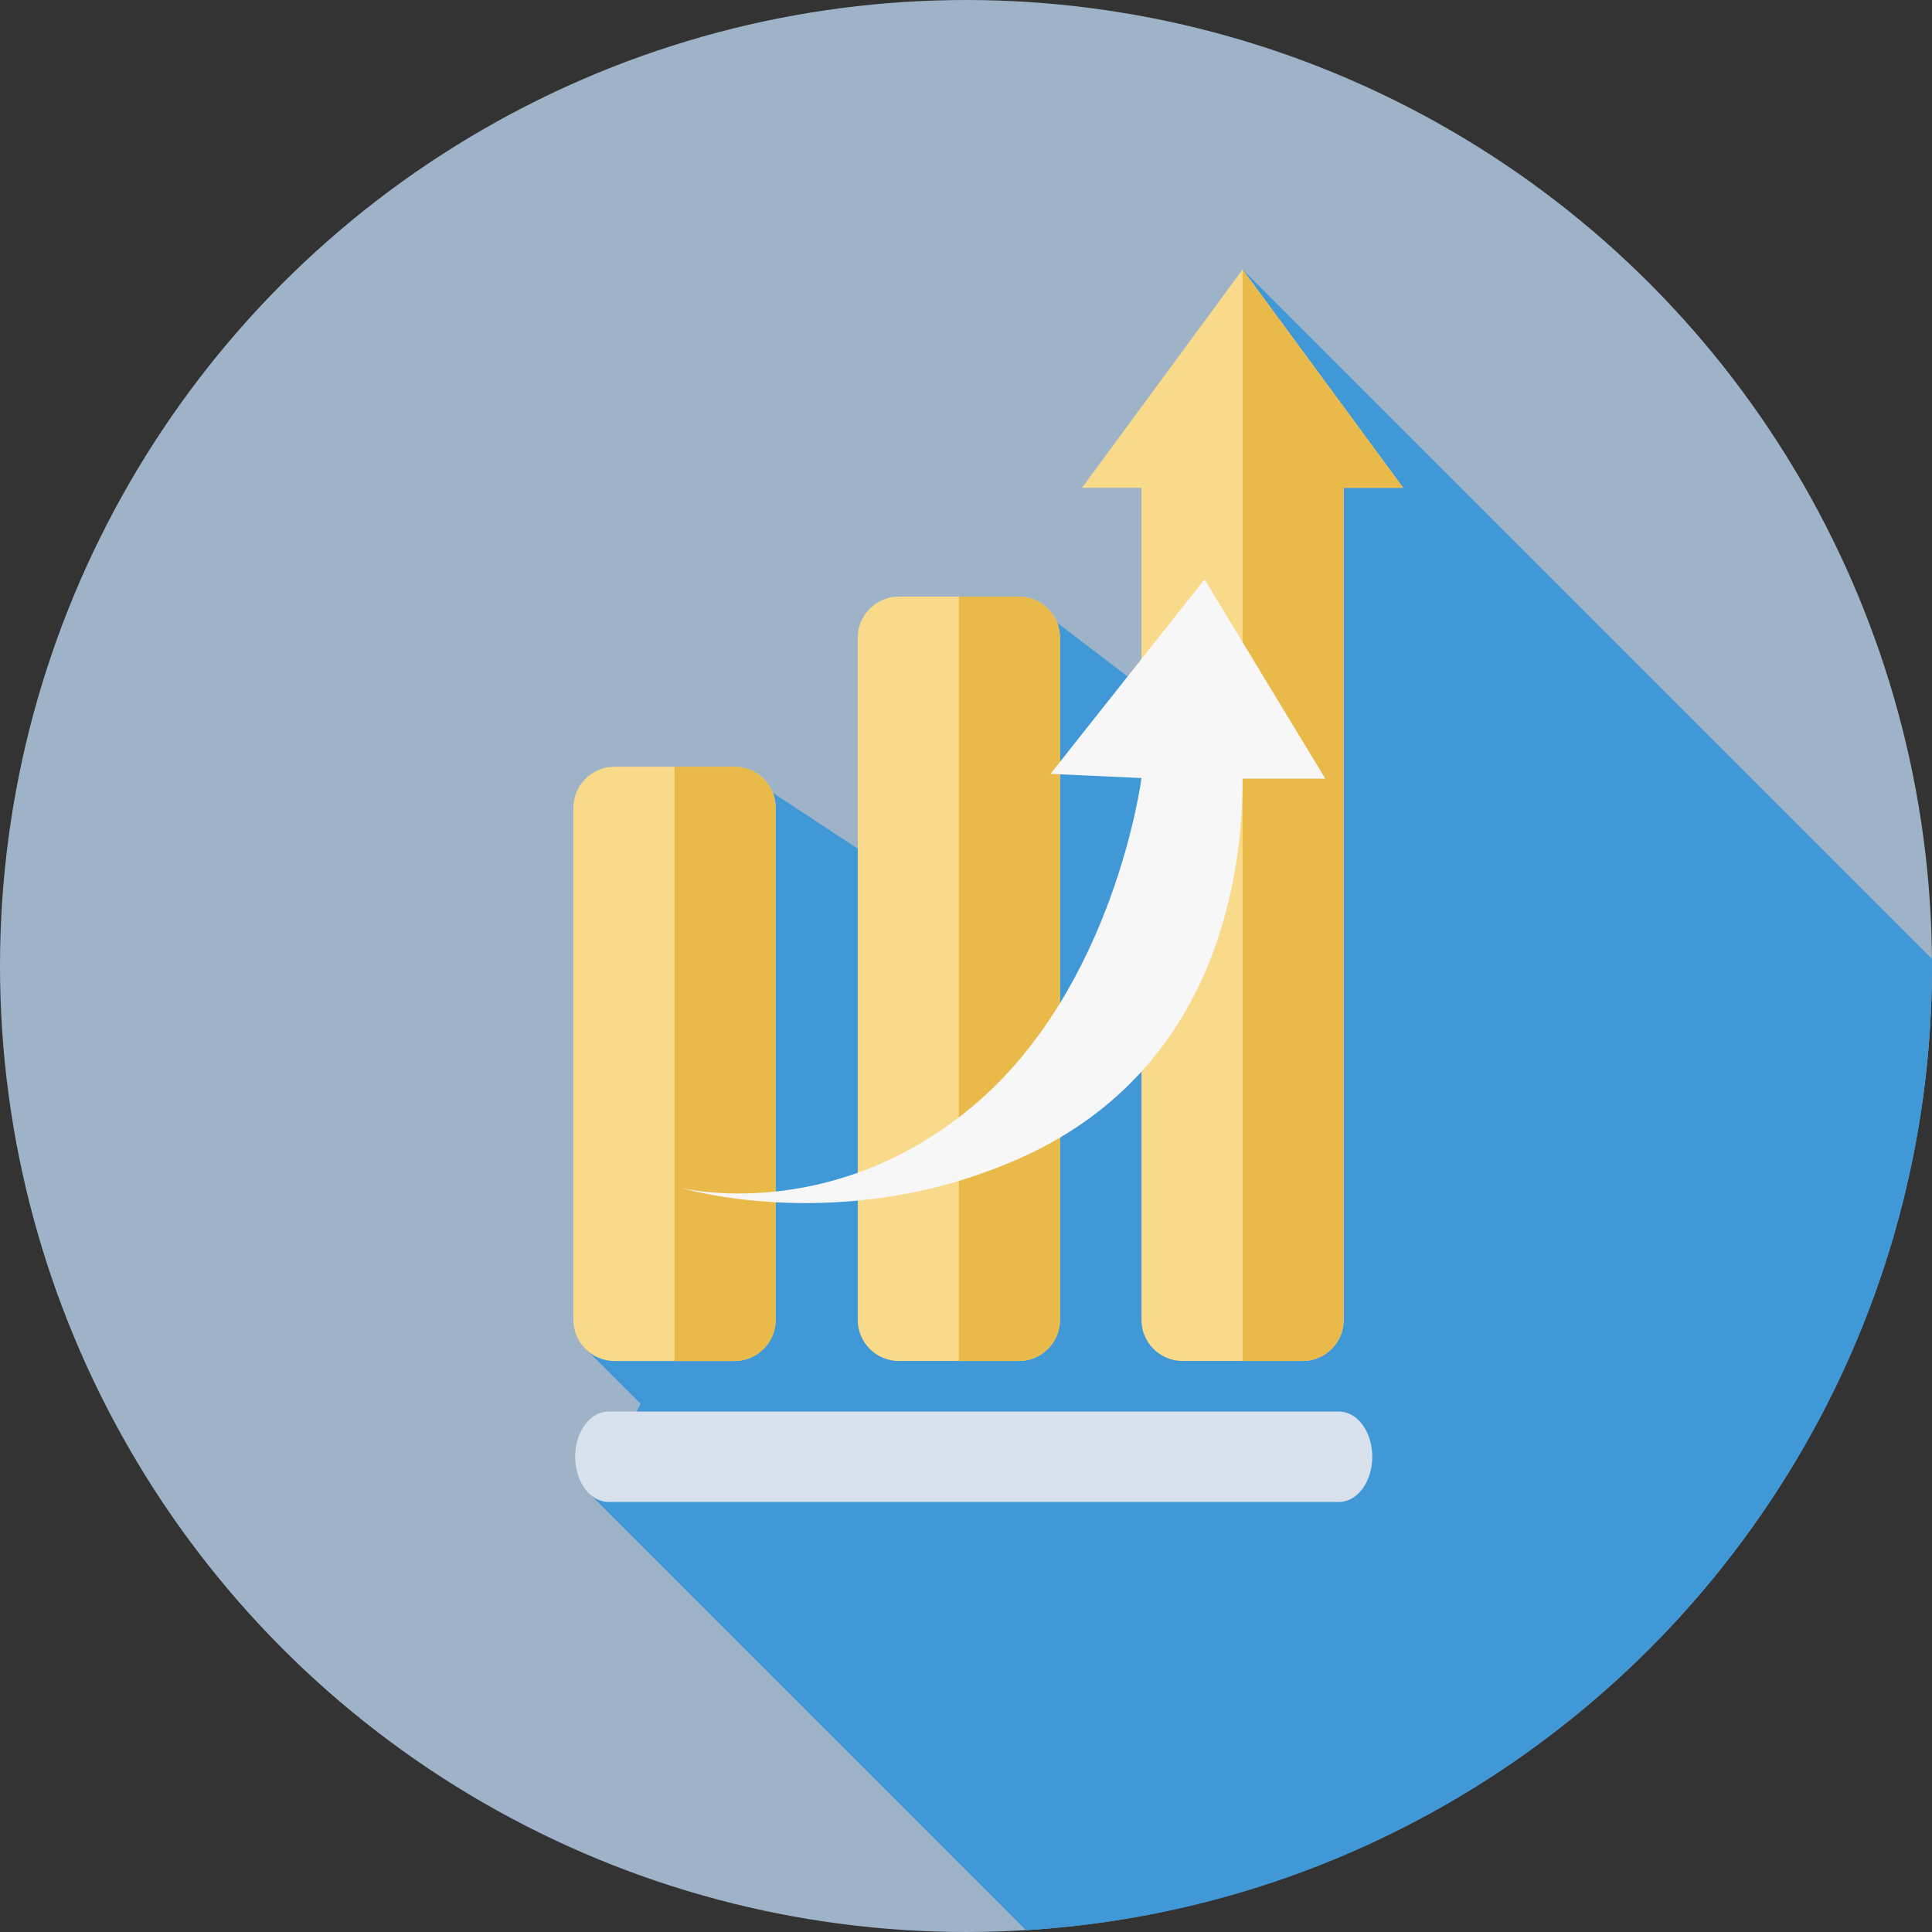 <?xml version="1.0" encoding="UTF-8" standalone="no"?><!DOCTYPE svg PUBLIC "-//W3C//DTD SVG 1.1//EN" "http://www.w3.org/Graphics/SVG/1.1/DTD/svg11.dtd"><svg width="100%" height="100%" viewBox="0 0 512 512" version="1.1" xmlns="http://www.w3.org/2000/svg" xmlns:xlink="http://www.w3.org/1999/xlink" xml:space="preserve" xmlns:serif="http://www.serif.com/" style="fill-rule:evenodd;clip-rule:evenodd;stroke-linejoin:round;stroke-miterlimit:1.414;"><rect x="0" y="0" width="512" height="512" fill="#333333" stroke="none"/><circle cx="255.997" cy="256" r="255.997" style="fill:#9fb3c8;"/><path d="M512,254.111l-182.699,-182.7l-26.799,110.66l-22.542,-17.183l-52.807,59.902l-22.542,-14.818l-49.025,147.862l14.187,14.187l-12.769,24.591l114.916,114.917c133.99,-8.197 240.079,-119.488 240.079,-255.527c0.001,-0.63 0.001,-1.261 0.001,-1.891Z" style="fill:#4098d7;fill-rule:nonzero;"/><path d="M161.261,374.072l193.576,0c4.887,0 8.827,5.359 8.827,11.98c0,6.621 -3.94,11.98 -8.827,11.98l-193.576,0c-4.887,0 -8.827,-5.359 -8.827,-11.98c0,-6.621 3.94,-11.98 8.827,-11.98Z" style="fill:#d9e2ec;fill-rule:nonzero;"/><path d="M162.837,203.195l31.843,0c5.99,0 10.877,4.887 10.877,10.877l0,135.725c0,5.99 -4.887,10.877 -10.877,10.877l-31.843,0c-5.99,0 -10.877,-4.887 -10.877,-10.877l0,-135.726c0,-5.989 4.888,-10.876 10.877,-10.876Z" style="fill:#f9da8b;fill-rule:nonzero;"/><path d="M178.759,203.195l15.921,0c5.99,0 10.877,4.887 10.877,10.877l0,135.725c0,5.99 -4.887,10.877 -10.877,10.877l-15.921,0l0,-157.479Z" style="fill:#e9b949;fill-rule:nonzero;"/><path d="M238.188,158.111l31.843,0c5.99,0 10.877,4.887 10.877,10.877l0,180.808c0,5.99 -4.887,10.877 -10.877,10.877l-31.843,0c-5.99,0 -10.877,-4.887 -10.877,-10.877l0,-180.809c-0.001,-5.989 4.886,-10.876 10.877,-10.876Z" style="fill:#f9da8b;fill-rule:nonzero;"/><path d="M254.108,158.111l15.921,0c5.99,0 10.877,4.887 10.877,10.877l0,180.808c0,5.99 -4.887,10.877 -10.877,10.877l-15.921,0l0,-202.562Z" style="fill:#e9b949;fill-rule:nonzero;"/><path d="M356.098,129.264l0,220.532c0,5.99 -4.887,10.877 -10.877,10.877l-31.843,0c-5.99,0 -10.877,-4.887 -10.877,-10.877l0,-220.532l-15.764,0l42.563,-57.853l42.561,57.853l-15.763,0Z" style="fill:#f9da8b;fill-rule:nonzero;"/><path d="M356.098,129.264l0,220.532c0,5.99 -4.887,10.877 -10.877,10.877l-15.921,0l0,-289.262l42.561,57.853l-15.763,0Z" style="fill:#e9b949;fill-rule:nonzero;"/><path d="M319.211,153.539l-40.827,51.547l24.118,1.104c0,0 -7.093,55.488 -44.769,87.015c-37.676,31.527 -77.241,21.595 -77.241,21.595c0,0 42.876,13.084 89.852,-7.882c46.976,-20.966 58.955,-65.734 58.955,-100.572l21.911,0l-31.999,-52.807Z" style="fill:#f7f7f8;fill-rule:nonzero;"/></svg>